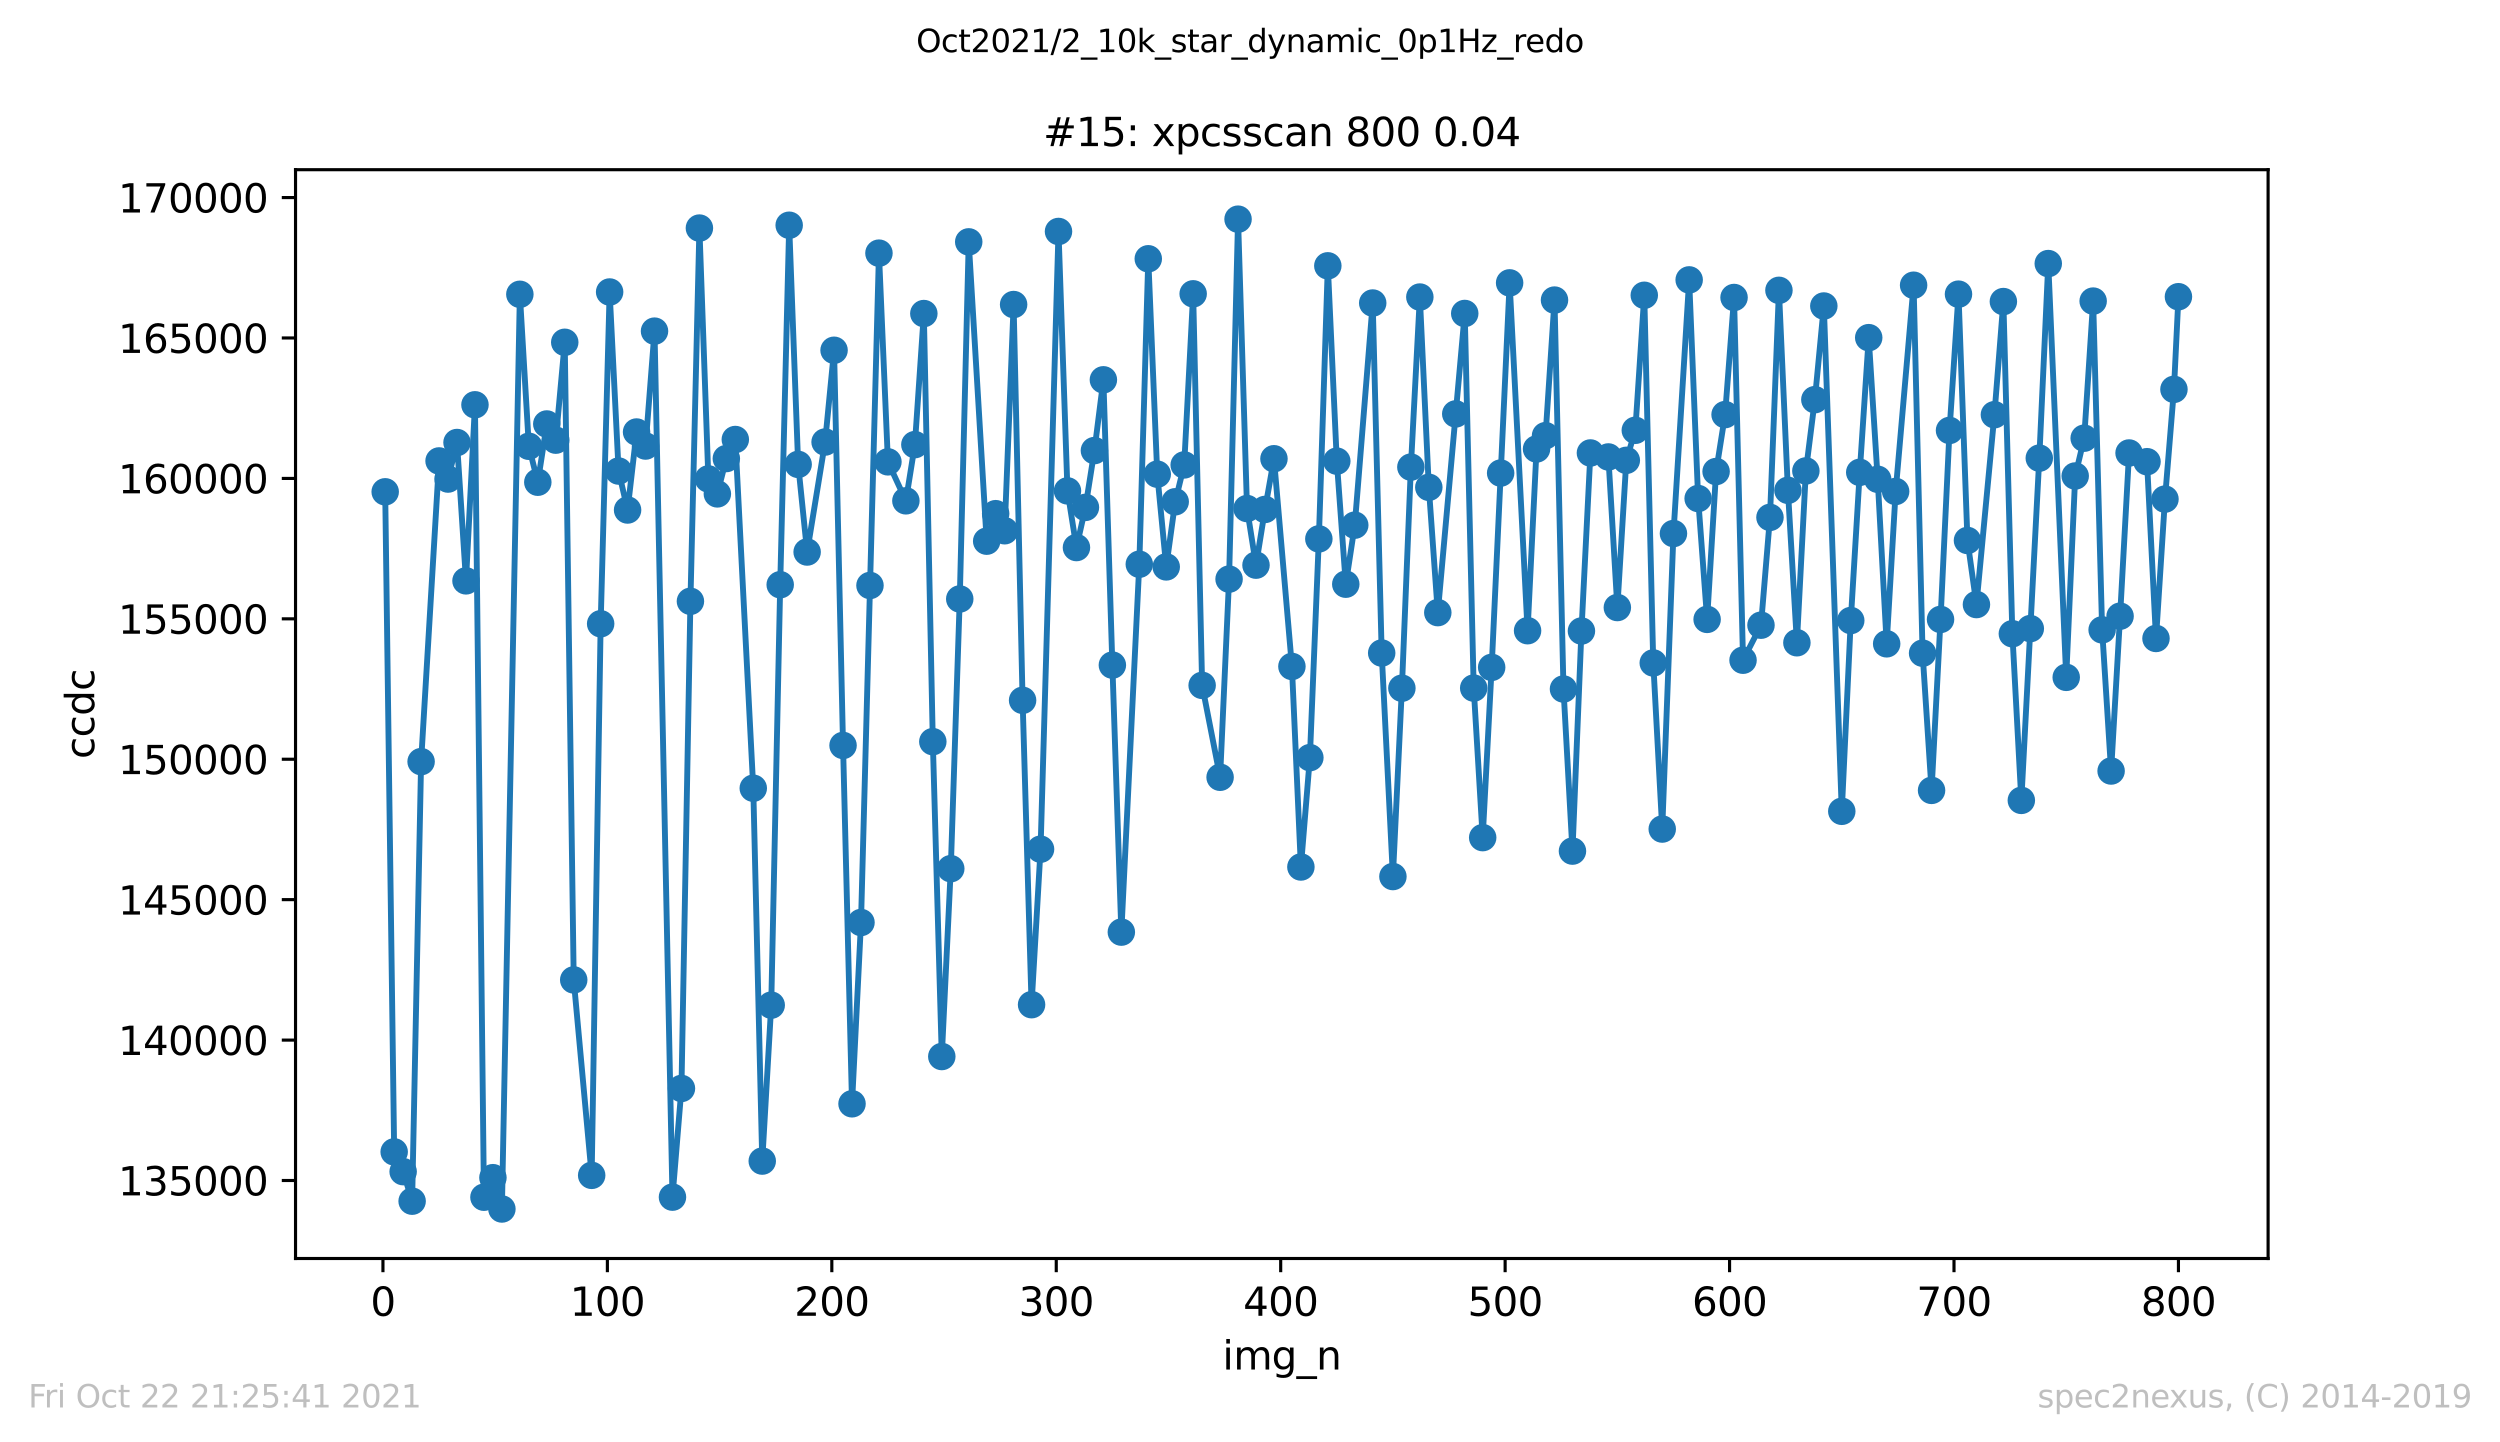 <?xml version="1.0" encoding="utf-8" standalone="no"?>
<!DOCTYPE svg PUBLIC "-//W3C//DTD SVG 1.1//EN"
  "http://www.w3.org/Graphics/SVG/1.1/DTD/svg11.dtd">
<svg height="367.2pt" version="1.1" viewBox="0 0 636.48 367.2" width="636.48pt" xmlns="http://www.w3.org/2000/svg" xmlns:xlink="http://www.w3.org/1999/xlink">
 <defs>
  <style type="text/css">*{stroke-linecap:butt;stroke-linejoin:round;}</style>
 </defs>
 <g id="figure_1">
  <g id="patch_1">
   <path d="M 0 367.2 
L 636.48 367.2 
L 636.48 0 
L 0 0 
z
" style="fill:#ffffff;"/>
  </g>
  <g id="axes_1">
   <g id="patch_2">
    <path d="M 75.24 320.4 
L 577.44 320.4 
L 577.44 43.2 
L 75.24 43.2 
z
" style="fill:#ffffff;"/>
   </g>
   <g id="matplotlib.axis_1">
    <g id="xtick_1">
     <g id="line2d_1">
      <defs>
       <path d="M 0 0 
L 0 3.5 
" id="mbd07b6f317" style="stroke:#000000;stroke-width:0.8;"/>
      </defs>
      <g>
       <use style="stroke:#000000;stroke-width:0.8;" x="97.496" xlink:href="#mbd07b6f317" y="320.4"/>
      </g>
     </g>
     <g id="text_1">
      <!-- 0 -->
      <g transform="translate(94.315 334.998)scale(0.1 -0.1)">
       <defs>
        <path d="M 2034 4250 
Q 1547 4250 1301 3770 
Q 1056 3291 1056 2328 
Q 1056 1369 1301 889 
Q 1547 409 2034 409 
Q 2525 409 2770 889 
Q 3016 1369 3016 2328 
Q 3016 3291 2770 3770 
Q 2525 4250 2034 4250 
z
M 2034 4750 
Q 2819 4750 3233 4129 
Q 3647 3509 3647 2328 
Q 3647 1150 3233 529 
Q 2819 -91 2034 -91 
Q 1250 -91 836 529 
Q 422 1150 422 2328 
Q 422 3509 836 4129 
Q 1250 4750 2034 4750 
z
" id="DejaVuSans-30" transform="scale(0.016)"/>
       </defs>
       <use xlink:href="#DejaVuSans-30"/>
      </g>
     </g>
    </g>
    <g id="xtick_2">
     <g id="line2d_2">
      <g>
       <use style="stroke:#000000;stroke-width:0.8;" x="154.635" xlink:href="#mbd07b6f317" y="320.4"/>
      </g>
     </g>
     <g id="text_2">
      <!-- 100 -->
      <g transform="translate(145.092 334.998)scale(0.1 -0.1)">
       <defs>
        <path d="M 794 531 
L 1825 531 
L 1825 4091 
L 703 3866 
L 703 4441 
L 1819 4666 
L 2450 4666 
L 2450 531 
L 3481 531 
L 3481 0 
L 794 0 
L 794 531 
z
" id="DejaVuSans-31" transform="scale(0.016)"/>
       </defs>
       <use xlink:href="#DejaVuSans-31"/>
       <use x="63.623" xlink:href="#DejaVuSans-30"/>
       <use x="127.246" xlink:href="#DejaVuSans-30"/>
      </g>
     </g>
    </g>
    <g id="xtick_3">
     <g id="line2d_3">
      <g>
       <use style="stroke:#000000;stroke-width:0.8;" x="211.775" xlink:href="#mbd07b6f317" y="320.4"/>
      </g>
     </g>
     <g id="text_3">
      <!-- 200 -->
      <g transform="translate(202.231 334.998)scale(0.1 -0.1)">
       <defs>
        <path d="M 1228 531 
L 3431 531 
L 3431 0 
L 469 0 
L 469 531 
Q 828 903 1448 1529 
Q 2069 2156 2228 2338 
Q 2531 2678 2651 2914 
Q 2772 3150 2772 3378 
Q 2772 3750 2511 3984 
Q 2250 4219 1831 4219 
Q 1534 4219 1204 4116 
Q 875 4013 500 3803 
L 500 4441 
Q 881 4594 1212 4672 
Q 1544 4750 1819 4750 
Q 2544 4750 2975 4387 
Q 3406 4025 3406 3419 
Q 3406 3131 3298 2873 
Q 3191 2616 2906 2266 
Q 2828 2175 2409 1742 
Q 1991 1309 1228 531 
z
" id="DejaVuSans-32" transform="scale(0.016)"/>
       </defs>
       <use xlink:href="#DejaVuSans-32"/>
       <use x="63.623" xlink:href="#DejaVuSans-30"/>
       <use x="127.246" xlink:href="#DejaVuSans-30"/>
      </g>
     </g>
    </g>
    <g id="xtick_4">
     <g id="line2d_4">
      <g>
       <use style="stroke:#000000;stroke-width:0.8;" x="268.915" xlink:href="#mbd07b6f317" y="320.4"/>
      </g>
     </g>
     <g id="text_4">
      <!-- 300 -->
      <g transform="translate(259.371 334.998)scale(0.1 -0.1)">
       <defs>
        <path d="M 2597 2516 
Q 3050 2419 3304 2112 
Q 3559 1806 3559 1356 
Q 3559 666 3084 287 
Q 2609 -91 1734 -91 
Q 1441 -91 1130 -33 
Q 819 25 488 141 
L 488 750 
Q 750 597 1062 519 
Q 1375 441 1716 441 
Q 2309 441 2620 675 
Q 2931 909 2931 1356 
Q 2931 1769 2642 2001 
Q 2353 2234 1838 2234 
L 1294 2234 
L 1294 2753 
L 1863 2753 
Q 2328 2753 2575 2939 
Q 2822 3125 2822 3475 
Q 2822 3834 2567 4026 
Q 2313 4219 1838 4219 
Q 1578 4219 1281 4162 
Q 984 4106 628 3988 
L 628 4550 
Q 988 4650 1302 4700 
Q 1616 4750 1894 4750 
Q 2613 4750 3031 4423 
Q 3450 4097 3450 3541 
Q 3450 3153 3228 2886 
Q 3006 2619 2597 2516 
z
" id="DejaVuSans-33" transform="scale(0.016)"/>
       </defs>
       <use xlink:href="#DejaVuSans-33"/>
       <use x="63.623" xlink:href="#DejaVuSans-30"/>
       <use x="127.246" xlink:href="#DejaVuSans-30"/>
      </g>
     </g>
    </g>
    <g id="xtick_5">
     <g id="line2d_5">
      <g>
       <use style="stroke:#000000;stroke-width:0.8;" x="326.054" xlink:href="#mbd07b6f317" y="320.4"/>
      </g>
     </g>
     <g id="text_5">
      <!-- 400 -->
      <g transform="translate(316.511 334.998)scale(0.1 -0.1)">
       <defs>
        <path d="M 2419 4116 
L 825 1625 
L 2419 1625 
L 2419 4116 
z
M 2253 4666 
L 3047 4666 
L 3047 1625 
L 3713 1625 
L 3713 1100 
L 3047 1100 
L 3047 0 
L 2419 0 
L 2419 1100 
L 313 1100 
L 313 1709 
L 2253 4666 
z
" id="DejaVuSans-34" transform="scale(0.016)"/>
       </defs>
       <use xlink:href="#DejaVuSans-34"/>
       <use x="63.623" xlink:href="#DejaVuSans-30"/>
       <use x="127.246" xlink:href="#DejaVuSans-30"/>
      </g>
     </g>
    </g>
    <g id="xtick_6">
     <g id="line2d_6">
      <g>
       <use style="stroke:#000000;stroke-width:0.8;" x="383.194" xlink:href="#mbd07b6f317" y="320.4"/>
      </g>
     </g>
     <g id="text_6">
      <!-- 500 -->
      <g transform="translate(373.65 334.998)scale(0.1 -0.1)">
       <defs>
        <path d="M 691 4666 
L 3169 4666 
L 3169 4134 
L 1269 4134 
L 1269 2991 
Q 1406 3038 1543 3061 
Q 1681 3084 1819 3084 
Q 2600 3084 3056 2656 
Q 3513 2228 3513 1497 
Q 3513 744 3044 326 
Q 2575 -91 1722 -91 
Q 1428 -91 1123 -41 
Q 819 9 494 109 
L 494 744 
Q 775 591 1075 516 
Q 1375 441 1709 441 
Q 2250 441 2565 725 
Q 2881 1009 2881 1497 
Q 2881 1984 2565 2268 
Q 2250 2553 1709 2553 
Q 1456 2553 1204 2497 
Q 953 2441 691 2322 
L 691 4666 
z
" id="DejaVuSans-35" transform="scale(0.016)"/>
       </defs>
       <use xlink:href="#DejaVuSans-35"/>
       <use x="63.623" xlink:href="#DejaVuSans-30"/>
       <use x="127.246" xlink:href="#DejaVuSans-30"/>
      </g>
     </g>
    </g>
    <g id="xtick_7">
     <g id="line2d_7">
      <g>
       <use style="stroke:#000000;stroke-width:0.8;" x="440.334" xlink:href="#mbd07b6f317" y="320.4"/>
      </g>
     </g>
     <g id="text_7">
      <!-- 600 -->
      <g transform="translate(430.79 334.998)scale(0.1 -0.1)">
       <defs>
        <path d="M 2113 2584 
Q 1688 2584 1439 2293 
Q 1191 2003 1191 1497 
Q 1191 994 1439 701 
Q 1688 409 2113 409 
Q 2538 409 2786 701 
Q 3034 994 3034 1497 
Q 3034 2003 2786 2293 
Q 2538 2584 2113 2584 
z
M 3366 4563 
L 3366 3988 
Q 3128 4100 2886 4159 
Q 2644 4219 2406 4219 
Q 1781 4219 1451 3797 
Q 1122 3375 1075 2522 
Q 1259 2794 1537 2939 
Q 1816 3084 2150 3084 
Q 2853 3084 3261 2657 
Q 3669 2231 3669 1497 
Q 3669 778 3244 343 
Q 2819 -91 2113 -91 
Q 1303 -91 875 529 
Q 447 1150 447 2328 
Q 447 3434 972 4092 
Q 1497 4750 2381 4750 
Q 2619 4750 2861 4703 
Q 3103 4656 3366 4563 
z
" id="DejaVuSans-36" transform="scale(0.016)"/>
       </defs>
       <use xlink:href="#DejaVuSans-36"/>
       <use x="63.623" xlink:href="#DejaVuSans-30"/>
       <use x="127.246" xlink:href="#DejaVuSans-30"/>
      </g>
     </g>
    </g>
    <g id="xtick_8">
     <g id="line2d_8">
      <g>
       <use style="stroke:#000000;stroke-width:0.8;" x="497.473" xlink:href="#mbd07b6f317" y="320.4"/>
      </g>
     </g>
     <g id="text_8">
      <!-- 700 -->
      <g transform="translate(487.929 334.998)scale(0.1 -0.1)">
       <defs>
        <path d="M 525 4666 
L 3525 4666 
L 3525 4397 
L 1831 0 
L 1172 0 
L 2766 4134 
L 525 4134 
L 525 4666 
z
" id="DejaVuSans-37" transform="scale(0.016)"/>
       </defs>
       <use xlink:href="#DejaVuSans-37"/>
       <use x="63.623" xlink:href="#DejaVuSans-30"/>
       <use x="127.246" xlink:href="#DejaVuSans-30"/>
      </g>
     </g>
    </g>
    <g id="xtick_9">
     <g id="line2d_9">
      <g>
       <use style="stroke:#000000;stroke-width:0.8;" x="554.613" xlink:href="#mbd07b6f317" y="320.4"/>
      </g>
     </g>
     <g id="text_9">
      <!-- 800 -->
      <g transform="translate(545.069 334.998)scale(0.1 -0.1)">
       <defs>
        <path d="M 2034 2216 
Q 1584 2216 1326 1975 
Q 1069 1734 1069 1313 
Q 1069 891 1326 650 
Q 1584 409 2034 409 
Q 2484 409 2743 651 
Q 3003 894 3003 1313 
Q 3003 1734 2745 1975 
Q 2488 2216 2034 2216 
z
M 1403 2484 
Q 997 2584 770 2862 
Q 544 3141 544 3541 
Q 544 4100 942 4425 
Q 1341 4750 2034 4750 
Q 2731 4750 3128 4425 
Q 3525 4100 3525 3541 
Q 3525 3141 3298 2862 
Q 3072 2584 2669 2484 
Q 3125 2378 3379 2068 
Q 3634 1759 3634 1313 
Q 3634 634 3220 271 
Q 2806 -91 2034 -91 
Q 1263 -91 848 271 
Q 434 634 434 1313 
Q 434 1759 690 2068 
Q 947 2378 1403 2484 
z
M 1172 3481 
Q 1172 3119 1398 2916 
Q 1625 2713 2034 2713 
Q 2441 2713 2670 2916 
Q 2900 3119 2900 3481 
Q 2900 3844 2670 4047 
Q 2441 4250 2034 4250 
Q 1625 4250 1398 4047 
Q 1172 3844 1172 3481 
z
" id="DejaVuSans-38" transform="scale(0.016)"/>
       </defs>
       <use xlink:href="#DejaVuSans-38"/>
       <use x="63.623" xlink:href="#DejaVuSans-30"/>
       <use x="127.246" xlink:href="#DejaVuSans-30"/>
      </g>
     </g>
    </g>
    <g id="text_10">
     <!-- img_n -->
     <g transform="translate(311.238 348.677)scale(0.1 -0.1)">
      <defs>
       <path d="M 603 3500 
L 1178 3500 
L 1178 0 
L 603 0 
L 603 3500 
z
M 603 4863 
L 1178 4863 
L 1178 4134 
L 603 4134 
L 603 4863 
z
" id="DejaVuSans-69" transform="scale(0.016)"/>
       <path d="M 3328 2828 
Q 3544 3216 3844 3400 
Q 4144 3584 4550 3584 
Q 5097 3584 5394 3201 
Q 5691 2819 5691 2113 
L 5691 0 
L 5113 0 
L 5113 2094 
Q 5113 2597 4934 2840 
Q 4756 3084 4391 3084 
Q 3944 3084 3684 2787 
Q 3425 2491 3425 1978 
L 3425 0 
L 2847 0 
L 2847 2094 
Q 2847 2600 2669 2842 
Q 2491 3084 2119 3084 
Q 1678 3084 1418 2786 
Q 1159 2488 1159 1978 
L 1159 0 
L 581 0 
L 581 3500 
L 1159 3500 
L 1159 2956 
Q 1356 3278 1631 3431 
Q 1906 3584 2284 3584 
Q 2666 3584 2933 3390 
Q 3200 3197 3328 2828 
z
" id="DejaVuSans-6d" transform="scale(0.016)"/>
       <path d="M 2906 1791 
Q 2906 2416 2648 2759 
Q 2391 3103 1925 3103 
Q 1463 3103 1205 2759 
Q 947 2416 947 1791 
Q 947 1169 1205 825 
Q 1463 481 1925 481 
Q 2391 481 2648 825 
Q 2906 1169 2906 1791 
z
M 3481 434 
Q 3481 -459 3084 -895 
Q 2688 -1331 1869 -1331 
Q 1566 -1331 1297 -1286 
Q 1028 -1241 775 -1147 
L 775 -588 
Q 1028 -725 1275 -790 
Q 1522 -856 1778 -856 
Q 2344 -856 2625 -561 
Q 2906 -266 2906 331 
L 2906 616 
Q 2728 306 2450 153 
Q 2172 0 1784 0 
Q 1141 0 747 490 
Q 353 981 353 1791 
Q 353 2603 747 3093 
Q 1141 3584 1784 3584 
Q 2172 3584 2450 3431 
Q 2728 3278 2906 2969 
L 2906 3500 
L 3481 3500 
L 3481 434 
z
" id="DejaVuSans-67" transform="scale(0.016)"/>
       <path d="M 3263 -1063 
L 3263 -1509 
L -63 -1509 
L -63 -1063 
L 3263 -1063 
z
" id="DejaVuSans-5f" transform="scale(0.016)"/>
       <path d="M 3513 2113 
L 3513 0 
L 2938 0 
L 2938 2094 
Q 2938 2591 2744 2837 
Q 2550 3084 2163 3084 
Q 1697 3084 1428 2787 
Q 1159 2491 1159 1978 
L 1159 0 
L 581 0 
L 581 3500 
L 1159 3500 
L 1159 2956 
Q 1366 3272 1645 3428 
Q 1925 3584 2291 3584 
Q 2894 3584 3203 3211 
Q 3513 2838 3513 2113 
z
" id="DejaVuSans-6e" transform="scale(0.016)"/>
      </defs>
      <use xlink:href="#DejaVuSans-69"/>
      <use x="27.783" xlink:href="#DejaVuSans-6d"/>
      <use x="125.195" xlink:href="#DejaVuSans-67"/>
      <use x="188.672" xlink:href="#DejaVuSans-5f"/>
      <use x="238.672" xlink:href="#DejaVuSans-6e"/>
     </g>
    </g>
   </g>
   <g id="matplotlib.axis_2">
    <g id="ytick_1">
     <g id="line2d_10">
      <defs>
       <path d="M 0 0 
L -3.5 0 
" id="mfda19ed4de" style="stroke:#000000;stroke-width:0.8;"/>
      </defs>
      <g>
       <use style="stroke:#000000;stroke-width:0.8;" x="75.24" xlink:href="#mfda19ed4de" y="300.543"/>
      </g>
     </g>
     <g id="text_11">
      <!-- 135000 -->
      <g transform="translate(30.065 304.342)scale(0.1 -0.1)">
       <use xlink:href="#DejaVuSans-31"/>
       <use x="63.623" xlink:href="#DejaVuSans-33"/>
       <use x="127.246" xlink:href="#DejaVuSans-35"/>
       <use x="190.869" xlink:href="#DejaVuSans-30"/>
       <use x="254.492" xlink:href="#DejaVuSans-30"/>
       <use x="318.115" xlink:href="#DejaVuSans-30"/>
      </g>
     </g>
    </g>
    <g id="ytick_2">
     <g id="line2d_11">
      <g>
       <use style="stroke:#000000;stroke-width:0.8;" x="75.24" xlink:href="#mfda19ed4de" y="264.794"/>
      </g>
     </g>
     <g id="text_12">
      <!-- 140000 -->
      <g transform="translate(30.065 268.593)scale(0.1 -0.1)">
       <use xlink:href="#DejaVuSans-31"/>
       <use x="63.623" xlink:href="#DejaVuSans-34"/>
       <use x="127.246" xlink:href="#DejaVuSans-30"/>
       <use x="190.869" xlink:href="#DejaVuSans-30"/>
       <use x="254.492" xlink:href="#DejaVuSans-30"/>
       <use x="318.115" xlink:href="#DejaVuSans-30"/>
      </g>
     </g>
    </g>
    <g id="ytick_3">
     <g id="line2d_12">
      <g>
       <use style="stroke:#000000;stroke-width:0.8;" x="75.24" xlink:href="#mfda19ed4de" y="229.046"/>
      </g>
     </g>
     <g id="text_13">
      <!-- 145000 -->
      <g transform="translate(30.065 232.845)scale(0.1 -0.1)">
       <use xlink:href="#DejaVuSans-31"/>
       <use x="63.623" xlink:href="#DejaVuSans-34"/>
       <use x="127.246" xlink:href="#DejaVuSans-35"/>
       <use x="190.869" xlink:href="#DejaVuSans-30"/>
       <use x="254.492" xlink:href="#DejaVuSans-30"/>
       <use x="318.115" xlink:href="#DejaVuSans-30"/>
      </g>
     </g>
    </g>
    <g id="ytick_4">
     <g id="line2d_13">
      <g>
       <use style="stroke:#000000;stroke-width:0.8;" x="75.24" xlink:href="#mfda19ed4de" y="193.297"/>
      </g>
     </g>
     <g id="text_14">
      <!-- 150000 -->
      <g transform="translate(30.065 197.096)scale(0.1 -0.1)">
       <use xlink:href="#DejaVuSans-31"/>
       <use x="63.623" xlink:href="#DejaVuSans-35"/>
       <use x="127.246" xlink:href="#DejaVuSans-30"/>
       <use x="190.869" xlink:href="#DejaVuSans-30"/>
       <use x="254.492" xlink:href="#DejaVuSans-30"/>
       <use x="318.115" xlink:href="#DejaVuSans-30"/>
      </g>
     </g>
    </g>
    <g id="ytick_5">
     <g id="line2d_14">
      <g>
       <use style="stroke:#000000;stroke-width:0.8;" x="75.24" xlink:href="#mfda19ed4de" y="157.548"/>
      </g>
     </g>
     <g id="text_15">
      <!-- 155000 -->
      <g transform="translate(30.065 161.347)scale(0.1 -0.1)">
       <use xlink:href="#DejaVuSans-31"/>
       <use x="63.623" xlink:href="#DejaVuSans-35"/>
       <use x="127.246" xlink:href="#DejaVuSans-35"/>
       <use x="190.869" xlink:href="#DejaVuSans-30"/>
       <use x="254.492" xlink:href="#DejaVuSans-30"/>
       <use x="318.115" xlink:href="#DejaVuSans-30"/>
      </g>
     </g>
    </g>
    <g id="ytick_6">
     <g id="line2d_15">
      <g>
       <use style="stroke:#000000;stroke-width:0.8;" x="75.24" xlink:href="#mfda19ed4de" y="121.799"/>
      </g>
     </g>
     <g id="text_16">
      <!-- 160000 -->
      <g transform="translate(30.065 125.599)scale(0.1 -0.1)">
       <use xlink:href="#DejaVuSans-31"/>
       <use x="63.623" xlink:href="#DejaVuSans-36"/>
       <use x="127.246" xlink:href="#DejaVuSans-30"/>
       <use x="190.869" xlink:href="#DejaVuSans-30"/>
       <use x="254.492" xlink:href="#DejaVuSans-30"/>
       <use x="318.115" xlink:href="#DejaVuSans-30"/>
      </g>
     </g>
    </g>
    <g id="ytick_7">
     <g id="line2d_16">
      <g>
       <use style="stroke:#000000;stroke-width:0.8;" x="75.24" xlink:href="#mfda19ed4de" y="86.051"/>
      </g>
     </g>
     <g id="text_17">
      <!-- 165000 -->
      <g transform="translate(30.065 89.85)scale(0.1 -0.1)">
       <use xlink:href="#DejaVuSans-31"/>
       <use x="63.623" xlink:href="#DejaVuSans-36"/>
       <use x="127.246" xlink:href="#DejaVuSans-35"/>
       <use x="190.869" xlink:href="#DejaVuSans-30"/>
       <use x="254.492" xlink:href="#DejaVuSans-30"/>
       <use x="318.115" xlink:href="#DejaVuSans-30"/>
      </g>
     </g>
    </g>
    <g id="ytick_8">
     <g id="line2d_17">
      <g>
       <use style="stroke:#000000;stroke-width:0.8;" x="75.24" xlink:href="#mfda19ed4de" y="50.302"/>
      </g>
     </g>
     <g id="text_18">
      <!-- 170000 -->
      <g transform="translate(30.065 54.101)scale(0.1 -0.1)">
       <use xlink:href="#DejaVuSans-31"/>
       <use x="63.623" xlink:href="#DejaVuSans-37"/>
       <use x="127.246" xlink:href="#DejaVuSans-30"/>
       <use x="190.869" xlink:href="#DejaVuSans-30"/>
       <use x="254.492" xlink:href="#DejaVuSans-30"/>
       <use x="318.115" xlink:href="#DejaVuSans-30"/>
      </g>
     </g>
    </g>
    <g id="text_19">
     <!-- ccdc -->
     <g transform="translate(23.985 193.222)rotate(-90)scale(0.1 -0.1)">
      <defs>
       <path d="M 3122 3366 
L 3122 2828 
Q 2878 2963 2633 3030 
Q 2388 3097 2138 3097 
Q 1578 3097 1268 2742 
Q 959 2388 959 1747 
Q 959 1106 1268 751 
Q 1578 397 2138 397 
Q 2388 397 2633 464 
Q 2878 531 3122 666 
L 3122 134 
Q 2881 22 2623 -34 
Q 2366 -91 2075 -91 
Q 1284 -91 818 406 
Q 353 903 353 1747 
Q 353 2603 823 3093 
Q 1294 3584 2113 3584 
Q 2378 3584 2631 3529 
Q 2884 3475 3122 3366 
z
" id="DejaVuSans-63" transform="scale(0.016)"/>
       <path d="M 2906 2969 
L 2906 4863 
L 3481 4863 
L 3481 0 
L 2906 0 
L 2906 525 
Q 2725 213 2448 61 
Q 2172 -91 1784 -91 
Q 1150 -91 751 415 
Q 353 922 353 1747 
Q 353 2572 751 3078 
Q 1150 3584 1784 3584 
Q 2172 3584 2448 3432 
Q 2725 3281 2906 2969 
z
M 947 1747 
Q 947 1113 1208 752 
Q 1469 391 1925 391 
Q 2381 391 2643 752 
Q 2906 1113 2906 1747 
Q 2906 2381 2643 2742 
Q 2381 3103 1925 3103 
Q 1469 3103 1208 2742 
Q 947 2381 947 1747 
z
" id="DejaVuSans-64" transform="scale(0.016)"/>
      </defs>
      <use xlink:href="#DejaVuSans-63"/>
      <use x="54.98" xlink:href="#DejaVuSans-63"/>
      <use x="109.961" xlink:href="#DejaVuSans-64"/>
      <use x="173.438" xlink:href="#DejaVuSans-63"/>
     </g>
    </g>
   </g>
   <g id="line2d_18">
    <path clip-path="url(#p1a8a13d635)" d="M 98.067 125.21 
L 100.353 293.257 
L 102.638 298.291 
L 104.924 305.812 
L 107.21 193.905 
L 111.781 117.352 
L 114.066 121.964 
L 116.352 112.662 
L 118.638 147.882 
L 120.923 103.06 
L 123.209 304.804 
L 125.494 299.828 
L 127.78 307.8 
L 132.351 74.926 
L 134.637 113.62 
L 136.922 122.772 
L 139.208 107.943 
L 141.493 112.061 
L 143.779 87.144 
L 146.065 249.48 
L 150.636 299.235 
L 152.921 158.806 
L 155.207 74.339 
L 157.492 119.926 
L 159.778 129.843 
L 162.064 109.988 
L 164.349 113.556 
L 166.635 84.306 
L 171.206 304.783 
L 173.492 277.113 
L 175.777 153.087 
L 178.063 58.066 
L 180.348 121.928 
L 182.634 125.739 
L 184.919 116.744 
L 187.205 111.897 
L 191.776 200.675 
L 194.062 295.603 
L 196.347 255.907 
L 198.633 148.868 
L 200.919 57.344 
L 203.204 118.232 
L 205.49 140.539 
L 210.061 112.54 
L 212.346 89.175 
L 214.632 189.786 
L 216.918 281.017 
L 219.203 234.865 
L 223.774 64.451 
L 226.06 117.581 
L 230.631 127.505 
L 232.917 113.198 
L 235.202 79.83 
L 237.488 188.821 
L 239.773 268.984 
L 242.059 221.159 
L 244.345 152.493 
L 246.63 61.577 
L 251.201 137.779 
L 253.487 130.779 
L 255.773 135.126 
L 258.058 77.535 
L 260.344 178.297 
L 262.629 255.786 
L 264.915 216.197 
L 269.486 58.932 
L 271.772 124.974 
L 274.057 139.402 
L 276.343 129.178 
L 278.628 114.714 
L 280.914 96.697 
L 283.2 169.331 
L 285.485 237.311 
L 290.056 143.649 
L 292.342 65.881 
L 294.628 120.72 
L 296.913 144.328 
L 299.199 127.748 
L 301.484 118.367 
L 303.77 74.804 
L 306.055 174.493 
L 310.627 197.887 
L 312.912 147.438 
L 315.198 55.8 
L 317.483 129.471 
L 319.769 143.885 
L 322.055 129.7 
L 324.34 116.794 
L 328.911 169.674 
L 331.197 220.73 
L 333.482 192.889 
L 335.768 137.2 
L 338.054 67.676 
L 340.339 117.402 
L 342.625 148.732 
L 344.91 133.704 
L 349.482 77.149 
L 351.767 166.256 
L 354.624 223.161 
L 356.91 175.215 
L 359.195 118.925 
L 361.481 75.626 
L 363.766 124.066 
L 366.052 155.968 
L 372.909 79.809 
L 375.194 175.179 
L 377.48 213.252 
L 379.766 169.91 
L 384.337 72.016 
L 388.908 160.572 
L 391.193 114.306 
L 393.479 110.917 
L 395.765 76.398 
L 398.05 175.415 
L 400.336 216.684 
L 402.621 160.651 
L 404.907 115.322 
L 409.478 116.337 
L 411.764 154.674 
L 414.049 117.195 
L 416.335 109.552 
L 418.62 75.176 
L 420.906 168.78 
L 423.192 211.071 
L 426.049 135.834 
L 430.048 71.258 
L 432.334 126.919 
L 434.62 157.691 
L 436.905 120.048 
L 439.191 105.555 
L 441.476 75.741 
L 443.762 168.087 
L 448.333 159.171 
L 450.619 131.723 
L 452.904 73.917 
L 455.19 124.831 
L 457.475 163.64 
L 459.761 119.897 
L 462.047 101.751 
L 464.332 77.907 
L 468.903 206.552 
L 471.189 157.984 
L 473.474 120.255 
L 475.76 85.965 
L 478.046 122.021 
L 480.331 163.911 
L 482.617 125.124 
L 487.188 72.616 
L 489.474 166.299 
L 491.759 201.226 
L 494.045 157.705 
L 496.33 109.588 
L 498.616 74.89 
L 500.901 137.6 
L 503.187 153.916 
L 507.758 105.584 
L 510.044 76.777 
L 512.329 161.345 
L 514.615 203.771 
L 519.186 116.637 
L 521.472 67.104 
L 526.043 172.448 
L 528.329 121.184 
L 530.614 111.561 
L 532.9 76.656 
L 535.185 160.358 
L 537.471 196.293 
L 539.756 156.876 
L 542.042 115.329 
L 546.613 117.545 
L 548.899 162.546 
L 551.184 127.069 
L 553.47 99.127 
L 554.613 75.54 
L 554.613 75.54 
" style="fill:none;stroke:#1f77b4;stroke-linecap:square;stroke-width:1.5;"/>
    <defs>
     <path d="M 0 3 
C 0.796 3 1.559 2.684 2.121 2.121 
C 2.684 1.559 3 0.796 3 0 
C 3 -0.796 2.684 -1.559 2.121 -2.121 
C 1.559 -2.684 0.796 -3 0 -3 
C -0.796 -3 -1.559 -2.684 -2.121 -2.121 
C -2.684 -1.559 -3 -0.796 -3 0 
C -3 0.796 -2.684 1.559 -2.121 2.121 
C -1.559 2.684 -0.796 3 0 3 
z
" id="mbf1d3a68a2" style="stroke:#1f77b4;"/>
    </defs>
    <g clip-path="url(#p1a8a13d635)">
     <use style="fill:#1f77b4;stroke:#1f77b4;" x="98.067" xlink:href="#mbf1d3a68a2" y="125.21"/>
     <use style="fill:#1f77b4;stroke:#1f77b4;" x="100.353" xlink:href="#mbf1d3a68a2" y="293.257"/>
     <use style="fill:#1f77b4;stroke:#1f77b4;" x="102.638" xlink:href="#mbf1d3a68a2" y="298.291"/>
     <use style="fill:#1f77b4;stroke:#1f77b4;" x="104.924" xlink:href="#mbf1d3a68a2" y="305.812"/>
     <use style="fill:#1f77b4;stroke:#1f77b4;" x="107.21" xlink:href="#mbf1d3a68a2" y="193.905"/>
     <use style="fill:#1f77b4;stroke:#1f77b4;" x="111.781" xlink:href="#mbf1d3a68a2" y="117.352"/>
     <use style="fill:#1f77b4;stroke:#1f77b4;" x="114.066" xlink:href="#mbf1d3a68a2" y="121.964"/>
     <use style="fill:#1f77b4;stroke:#1f77b4;" x="116.352" xlink:href="#mbf1d3a68a2" y="112.662"/>
     <use style="fill:#1f77b4;stroke:#1f77b4;" x="118.638" xlink:href="#mbf1d3a68a2" y="147.882"/>
     <use style="fill:#1f77b4;stroke:#1f77b4;" x="120.923" xlink:href="#mbf1d3a68a2" y="103.06"/>
     <use style="fill:#1f77b4;stroke:#1f77b4;" x="123.209" xlink:href="#mbf1d3a68a2" y="304.804"/>
     <use style="fill:#1f77b4;stroke:#1f77b4;" x="125.494" xlink:href="#mbf1d3a68a2" y="299.828"/>
     <use style="fill:#1f77b4;stroke:#1f77b4;" x="127.78" xlink:href="#mbf1d3a68a2" y="307.8"/>
     <use style="fill:#1f77b4;stroke:#1f77b4;" x="132.351" xlink:href="#mbf1d3a68a2" y="74.926"/>
     <use style="fill:#1f77b4;stroke:#1f77b4;" x="134.637" xlink:href="#mbf1d3a68a2" y="113.62"/>
     <use style="fill:#1f77b4;stroke:#1f77b4;" x="136.922" xlink:href="#mbf1d3a68a2" y="122.772"/>
     <use style="fill:#1f77b4;stroke:#1f77b4;" x="139.208" xlink:href="#mbf1d3a68a2" y="107.943"/>
     <use style="fill:#1f77b4;stroke:#1f77b4;" x="141.493" xlink:href="#mbf1d3a68a2" y="112.061"/>
     <use style="fill:#1f77b4;stroke:#1f77b4;" x="143.779" xlink:href="#mbf1d3a68a2" y="87.144"/>
     <use style="fill:#1f77b4;stroke:#1f77b4;" x="146.065" xlink:href="#mbf1d3a68a2" y="249.48"/>
     <use style="fill:#1f77b4;stroke:#1f77b4;" x="150.636" xlink:href="#mbf1d3a68a2" y="299.235"/>
     <use style="fill:#1f77b4;stroke:#1f77b4;" x="152.921" xlink:href="#mbf1d3a68a2" y="158.806"/>
     <use style="fill:#1f77b4;stroke:#1f77b4;" x="155.207" xlink:href="#mbf1d3a68a2" y="74.339"/>
     <use style="fill:#1f77b4;stroke:#1f77b4;" x="157.492" xlink:href="#mbf1d3a68a2" y="119.926"/>
     <use style="fill:#1f77b4;stroke:#1f77b4;" x="159.778" xlink:href="#mbf1d3a68a2" y="129.843"/>
     <use style="fill:#1f77b4;stroke:#1f77b4;" x="162.064" xlink:href="#mbf1d3a68a2" y="109.988"/>
     <use style="fill:#1f77b4;stroke:#1f77b4;" x="164.349" xlink:href="#mbf1d3a68a2" y="113.556"/>
     <use style="fill:#1f77b4;stroke:#1f77b4;" x="166.635" xlink:href="#mbf1d3a68a2" y="84.306"/>
     <use style="fill:#1f77b4;stroke:#1f77b4;" x="171.206" xlink:href="#mbf1d3a68a2" y="304.783"/>
     <use style="fill:#1f77b4;stroke:#1f77b4;" x="173.492" xlink:href="#mbf1d3a68a2" y="277.113"/>
     <use style="fill:#1f77b4;stroke:#1f77b4;" x="175.777" xlink:href="#mbf1d3a68a2" y="153.087"/>
     <use style="fill:#1f77b4;stroke:#1f77b4;" x="178.063" xlink:href="#mbf1d3a68a2" y="58.066"/>
     <use style="fill:#1f77b4;stroke:#1f77b4;" x="180.348" xlink:href="#mbf1d3a68a2" y="121.928"/>
     <use style="fill:#1f77b4;stroke:#1f77b4;" x="182.634" xlink:href="#mbf1d3a68a2" y="125.739"/>
     <use style="fill:#1f77b4;stroke:#1f77b4;" x="184.919" xlink:href="#mbf1d3a68a2" y="116.744"/>
     <use style="fill:#1f77b4;stroke:#1f77b4;" x="187.205" xlink:href="#mbf1d3a68a2" y="111.897"/>
     <use style="fill:#1f77b4;stroke:#1f77b4;" x="191.776" xlink:href="#mbf1d3a68a2" y="200.675"/>
     <use style="fill:#1f77b4;stroke:#1f77b4;" x="194.062" xlink:href="#mbf1d3a68a2" y="295.603"/>
     <use style="fill:#1f77b4;stroke:#1f77b4;" x="196.347" xlink:href="#mbf1d3a68a2" y="255.907"/>
     <use style="fill:#1f77b4;stroke:#1f77b4;" x="198.633" xlink:href="#mbf1d3a68a2" y="148.868"/>
     <use style="fill:#1f77b4;stroke:#1f77b4;" x="200.919" xlink:href="#mbf1d3a68a2" y="57.344"/>
     <use style="fill:#1f77b4;stroke:#1f77b4;" x="203.204" xlink:href="#mbf1d3a68a2" y="118.232"/>
     <use style="fill:#1f77b4;stroke:#1f77b4;" x="205.49" xlink:href="#mbf1d3a68a2" y="140.539"/>
     <use style="fill:#1f77b4;stroke:#1f77b4;" x="210.061" xlink:href="#mbf1d3a68a2" y="112.54"/>
     <use style="fill:#1f77b4;stroke:#1f77b4;" x="212.346" xlink:href="#mbf1d3a68a2" y="89.175"/>
     <use style="fill:#1f77b4;stroke:#1f77b4;" x="214.632" xlink:href="#mbf1d3a68a2" y="189.786"/>
     <use style="fill:#1f77b4;stroke:#1f77b4;" x="216.918" xlink:href="#mbf1d3a68a2" y="281.017"/>
     <use style="fill:#1f77b4;stroke:#1f77b4;" x="219.203" xlink:href="#mbf1d3a68a2" y="234.865"/>
     <use style="fill:#1f77b4;stroke:#1f77b4;" x="221.489" xlink:href="#mbf1d3a68a2" y="149.061"/>
     <use style="fill:#1f77b4;stroke:#1f77b4;" x="223.774" xlink:href="#mbf1d3a68a2" y="64.451"/>
     <use style="fill:#1f77b4;stroke:#1f77b4;" x="226.06" xlink:href="#mbf1d3a68a2" y="117.581"/>
     <use style="fill:#1f77b4;stroke:#1f77b4;" x="230.631" xlink:href="#mbf1d3a68a2" y="127.505"/>
     <use style="fill:#1f77b4;stroke:#1f77b4;" x="232.917" xlink:href="#mbf1d3a68a2" y="113.198"/>
     <use style="fill:#1f77b4;stroke:#1f77b4;" x="235.202" xlink:href="#mbf1d3a68a2" y="79.83"/>
     <use style="fill:#1f77b4;stroke:#1f77b4;" x="237.488" xlink:href="#mbf1d3a68a2" y="188.821"/>
     <use style="fill:#1f77b4;stroke:#1f77b4;" x="239.773" xlink:href="#mbf1d3a68a2" y="268.984"/>
     <use style="fill:#1f77b4;stroke:#1f77b4;" x="242.059" xlink:href="#mbf1d3a68a2" y="221.159"/>
     <use style="fill:#1f77b4;stroke:#1f77b4;" x="244.345" xlink:href="#mbf1d3a68a2" y="152.493"/>
     <use style="fill:#1f77b4;stroke:#1f77b4;" x="246.63" xlink:href="#mbf1d3a68a2" y="61.577"/>
     <use style="fill:#1f77b4;stroke:#1f77b4;" x="251.201" xlink:href="#mbf1d3a68a2" y="137.779"/>
     <use style="fill:#1f77b4;stroke:#1f77b4;" x="253.487" xlink:href="#mbf1d3a68a2" y="130.779"/>
     <use style="fill:#1f77b4;stroke:#1f77b4;" x="255.773" xlink:href="#mbf1d3a68a2" y="135.126"/>
     <use style="fill:#1f77b4;stroke:#1f77b4;" x="258.058" xlink:href="#mbf1d3a68a2" y="77.535"/>
     <use style="fill:#1f77b4;stroke:#1f77b4;" x="260.344" xlink:href="#mbf1d3a68a2" y="178.297"/>
     <use style="fill:#1f77b4;stroke:#1f77b4;" x="262.629" xlink:href="#mbf1d3a68a2" y="255.786"/>
     <use style="fill:#1f77b4;stroke:#1f77b4;" x="264.915" xlink:href="#mbf1d3a68a2" y="216.197"/>
     <use style="fill:#1f77b4;stroke:#1f77b4;" x="269.486" xlink:href="#mbf1d3a68a2" y="58.932"/>
     <use style="fill:#1f77b4;stroke:#1f77b4;" x="271.772" xlink:href="#mbf1d3a68a2" y="124.974"/>
     <use style="fill:#1f77b4;stroke:#1f77b4;" x="274.057" xlink:href="#mbf1d3a68a2" y="139.402"/>
     <use style="fill:#1f77b4;stroke:#1f77b4;" x="276.343" xlink:href="#mbf1d3a68a2" y="129.178"/>
     <use style="fill:#1f77b4;stroke:#1f77b4;" x="278.628" xlink:href="#mbf1d3a68a2" y="114.714"/>
     <use style="fill:#1f77b4;stroke:#1f77b4;" x="280.914" xlink:href="#mbf1d3a68a2" y="96.697"/>
     <use style="fill:#1f77b4;stroke:#1f77b4;" x="283.2" xlink:href="#mbf1d3a68a2" y="169.331"/>
     <use style="fill:#1f77b4;stroke:#1f77b4;" x="285.485" xlink:href="#mbf1d3a68a2" y="237.311"/>
     <use style="fill:#1f77b4;stroke:#1f77b4;" x="290.056" xlink:href="#mbf1d3a68a2" y="143.649"/>
     <use style="fill:#1f77b4;stroke:#1f77b4;" x="292.342" xlink:href="#mbf1d3a68a2" y="65.881"/>
     <use style="fill:#1f77b4;stroke:#1f77b4;" x="294.628" xlink:href="#mbf1d3a68a2" y="120.72"/>
     <use style="fill:#1f77b4;stroke:#1f77b4;" x="296.913" xlink:href="#mbf1d3a68a2" y="144.328"/>
     <use style="fill:#1f77b4;stroke:#1f77b4;" x="299.199" xlink:href="#mbf1d3a68a2" y="127.748"/>
     <use style="fill:#1f77b4;stroke:#1f77b4;" x="301.484" xlink:href="#mbf1d3a68a2" y="118.367"/>
     <use style="fill:#1f77b4;stroke:#1f77b4;" x="303.77" xlink:href="#mbf1d3a68a2" y="74.804"/>
     <use style="fill:#1f77b4;stroke:#1f77b4;" x="306.055" xlink:href="#mbf1d3a68a2" y="174.493"/>
     <use style="fill:#1f77b4;stroke:#1f77b4;" x="310.627" xlink:href="#mbf1d3a68a2" y="197.887"/>
     <use style="fill:#1f77b4;stroke:#1f77b4;" x="312.912" xlink:href="#mbf1d3a68a2" y="147.438"/>
     <use style="fill:#1f77b4;stroke:#1f77b4;" x="315.198" xlink:href="#mbf1d3a68a2" y="55.8"/>
     <use style="fill:#1f77b4;stroke:#1f77b4;" x="317.483" xlink:href="#mbf1d3a68a2" y="129.471"/>
     <use style="fill:#1f77b4;stroke:#1f77b4;" x="319.769" xlink:href="#mbf1d3a68a2" y="143.885"/>
     <use style="fill:#1f77b4;stroke:#1f77b4;" x="322.055" xlink:href="#mbf1d3a68a2" y="129.7"/>
     <use style="fill:#1f77b4;stroke:#1f77b4;" x="324.34" xlink:href="#mbf1d3a68a2" y="116.794"/>
     <use style="fill:#1f77b4;stroke:#1f77b4;" x="328.911" xlink:href="#mbf1d3a68a2" y="169.674"/>
     <use style="fill:#1f77b4;stroke:#1f77b4;" x="331.197" xlink:href="#mbf1d3a68a2" y="220.73"/>
     <use style="fill:#1f77b4;stroke:#1f77b4;" x="333.482" xlink:href="#mbf1d3a68a2" y="192.889"/>
     <use style="fill:#1f77b4;stroke:#1f77b4;" x="335.768" xlink:href="#mbf1d3a68a2" y="137.2"/>
     <use style="fill:#1f77b4;stroke:#1f77b4;" x="338.054" xlink:href="#mbf1d3a68a2" y="67.676"/>
     <use style="fill:#1f77b4;stroke:#1f77b4;" x="340.339" xlink:href="#mbf1d3a68a2" y="117.402"/>
     <use style="fill:#1f77b4;stroke:#1f77b4;" x="342.625" xlink:href="#mbf1d3a68a2" y="148.732"/>
     <use style="fill:#1f77b4;stroke:#1f77b4;" x="344.91" xlink:href="#mbf1d3a68a2" y="133.704"/>
     <use style="fill:#1f77b4;stroke:#1f77b4;" x="349.482" xlink:href="#mbf1d3a68a2" y="77.149"/>
     <use style="fill:#1f77b4;stroke:#1f77b4;" x="351.767" xlink:href="#mbf1d3a68a2" y="166.256"/>
     <use style="fill:#1f77b4;stroke:#1f77b4;" x="354.624" xlink:href="#mbf1d3a68a2" y="223.161"/>
     <use style="fill:#1f77b4;stroke:#1f77b4;" x="356.91" xlink:href="#mbf1d3a68a2" y="175.215"/>
     <use style="fill:#1f77b4;stroke:#1f77b4;" x="359.195" xlink:href="#mbf1d3a68a2" y="118.925"/>
     <use style="fill:#1f77b4;stroke:#1f77b4;" x="361.481" xlink:href="#mbf1d3a68a2" y="75.626"/>
     <use style="fill:#1f77b4;stroke:#1f77b4;" x="363.766" xlink:href="#mbf1d3a68a2" y="124.066"/>
     <use style="fill:#1f77b4;stroke:#1f77b4;" x="366.052" xlink:href="#mbf1d3a68a2" y="155.968"/>
     <use style="fill:#1f77b4;stroke:#1f77b4;" x="370.623" xlink:href="#mbf1d3a68a2" y="105.376"/>
     <use style="fill:#1f77b4;stroke:#1f77b4;" x="372.909" xlink:href="#mbf1d3a68a2" y="79.809"/>
     <use style="fill:#1f77b4;stroke:#1f77b4;" x="375.194" xlink:href="#mbf1d3a68a2" y="175.179"/>
     <use style="fill:#1f77b4;stroke:#1f77b4;" x="377.48" xlink:href="#mbf1d3a68a2" y="213.252"/>
     <use style="fill:#1f77b4;stroke:#1f77b4;" x="379.766" xlink:href="#mbf1d3a68a2" y="169.91"/>
     <use style="fill:#1f77b4;stroke:#1f77b4;" x="382.051" xlink:href="#mbf1d3a68a2" y="120.441"/>
     <use style="fill:#1f77b4;stroke:#1f77b4;" x="384.337" xlink:href="#mbf1d3a68a2" y="72.016"/>
     <use style="fill:#1f77b4;stroke:#1f77b4;" x="388.908" xlink:href="#mbf1d3a68a2" y="160.572"/>
     <use style="fill:#1f77b4;stroke:#1f77b4;" x="391.193" xlink:href="#mbf1d3a68a2" y="114.306"/>
     <use style="fill:#1f77b4;stroke:#1f77b4;" x="393.479" xlink:href="#mbf1d3a68a2" y="110.917"/>
     <use style="fill:#1f77b4;stroke:#1f77b4;" x="395.765" xlink:href="#mbf1d3a68a2" y="76.398"/>
     <use style="fill:#1f77b4;stroke:#1f77b4;" x="398.05" xlink:href="#mbf1d3a68a2" y="175.415"/>
     <use style="fill:#1f77b4;stroke:#1f77b4;" x="400.336" xlink:href="#mbf1d3a68a2" y="216.684"/>
     <use style="fill:#1f77b4;stroke:#1f77b4;" x="402.621" xlink:href="#mbf1d3a68a2" y="160.651"/>
     <use style="fill:#1f77b4;stroke:#1f77b4;" x="404.907" xlink:href="#mbf1d3a68a2" y="115.322"/>
     <use style="fill:#1f77b4;stroke:#1f77b4;" x="409.478" xlink:href="#mbf1d3a68a2" y="116.337"/>
     <use style="fill:#1f77b4;stroke:#1f77b4;" x="411.764" xlink:href="#mbf1d3a68a2" y="154.674"/>
     <use style="fill:#1f77b4;stroke:#1f77b4;" x="414.049" xlink:href="#mbf1d3a68a2" y="117.195"/>
     <use style="fill:#1f77b4;stroke:#1f77b4;" x="416.335" xlink:href="#mbf1d3a68a2" y="109.552"/>
     <use style="fill:#1f77b4;stroke:#1f77b4;" x="418.62" xlink:href="#mbf1d3a68a2" y="75.176"/>
     <use style="fill:#1f77b4;stroke:#1f77b4;" x="420.906" xlink:href="#mbf1d3a68a2" y="168.78"/>
     <use style="fill:#1f77b4;stroke:#1f77b4;" x="423.192" xlink:href="#mbf1d3a68a2" y="211.071"/>
     <use style="fill:#1f77b4;stroke:#1f77b4;" x="426.049" xlink:href="#mbf1d3a68a2" y="135.834"/>
     <use style="fill:#1f77b4;stroke:#1f77b4;" x="430.048" xlink:href="#mbf1d3a68a2" y="71.258"/>
     <use style="fill:#1f77b4;stroke:#1f77b4;" x="432.334" xlink:href="#mbf1d3a68a2" y="126.919"/>
     <use style="fill:#1f77b4;stroke:#1f77b4;" x="434.62" xlink:href="#mbf1d3a68a2" y="157.691"/>
     <use style="fill:#1f77b4;stroke:#1f77b4;" x="436.905" xlink:href="#mbf1d3a68a2" y="120.048"/>
     <use style="fill:#1f77b4;stroke:#1f77b4;" x="439.191" xlink:href="#mbf1d3a68a2" y="105.555"/>
     <use style="fill:#1f77b4;stroke:#1f77b4;" x="441.476" xlink:href="#mbf1d3a68a2" y="75.741"/>
     <use style="fill:#1f77b4;stroke:#1f77b4;" x="443.762" xlink:href="#mbf1d3a68a2" y="168.087"/>
     <use style="fill:#1f77b4;stroke:#1f77b4;" x="448.333" xlink:href="#mbf1d3a68a2" y="159.171"/>
     <use style="fill:#1f77b4;stroke:#1f77b4;" x="450.619" xlink:href="#mbf1d3a68a2" y="131.723"/>
     <use style="fill:#1f77b4;stroke:#1f77b4;" x="452.904" xlink:href="#mbf1d3a68a2" y="73.917"/>
     <use style="fill:#1f77b4;stroke:#1f77b4;" x="455.19" xlink:href="#mbf1d3a68a2" y="124.831"/>
     <use style="fill:#1f77b4;stroke:#1f77b4;" x="457.475" xlink:href="#mbf1d3a68a2" y="163.64"/>
     <use style="fill:#1f77b4;stroke:#1f77b4;" x="459.761" xlink:href="#mbf1d3a68a2" y="119.897"/>
     <use style="fill:#1f77b4;stroke:#1f77b4;" x="462.047" xlink:href="#mbf1d3a68a2" y="101.751"/>
     <use style="fill:#1f77b4;stroke:#1f77b4;" x="464.332" xlink:href="#mbf1d3a68a2" y="77.907"/>
     <use style="fill:#1f77b4;stroke:#1f77b4;" x="468.903" xlink:href="#mbf1d3a68a2" y="206.552"/>
     <use style="fill:#1f77b4;stroke:#1f77b4;" x="471.189" xlink:href="#mbf1d3a68a2" y="157.984"/>
     <use style="fill:#1f77b4;stroke:#1f77b4;" x="473.474" xlink:href="#mbf1d3a68a2" y="120.255"/>
     <use style="fill:#1f77b4;stroke:#1f77b4;" x="475.76" xlink:href="#mbf1d3a68a2" y="85.965"/>
     <use style="fill:#1f77b4;stroke:#1f77b4;" x="478.046" xlink:href="#mbf1d3a68a2" y="122.021"/>
     <use style="fill:#1f77b4;stroke:#1f77b4;" x="480.331" xlink:href="#mbf1d3a68a2" y="163.911"/>
     <use style="fill:#1f77b4;stroke:#1f77b4;" x="482.617" xlink:href="#mbf1d3a68a2" y="125.124"/>
     <use style="fill:#1f77b4;stroke:#1f77b4;" x="487.188" xlink:href="#mbf1d3a68a2" y="72.616"/>
     <use style="fill:#1f77b4;stroke:#1f77b4;" x="489.474" xlink:href="#mbf1d3a68a2" y="166.299"/>
     <use style="fill:#1f77b4;stroke:#1f77b4;" x="491.759" xlink:href="#mbf1d3a68a2" y="201.226"/>
     <use style="fill:#1f77b4;stroke:#1f77b4;" x="494.045" xlink:href="#mbf1d3a68a2" y="157.705"/>
     <use style="fill:#1f77b4;stroke:#1f77b4;" x="496.33" xlink:href="#mbf1d3a68a2" y="109.588"/>
     <use style="fill:#1f77b4;stroke:#1f77b4;" x="498.616" xlink:href="#mbf1d3a68a2" y="74.89"/>
     <use style="fill:#1f77b4;stroke:#1f77b4;" x="500.901" xlink:href="#mbf1d3a68a2" y="137.6"/>
     <use style="fill:#1f77b4;stroke:#1f77b4;" x="503.187" xlink:href="#mbf1d3a68a2" y="153.916"/>
     <use style="fill:#1f77b4;stroke:#1f77b4;" x="507.758" xlink:href="#mbf1d3a68a2" y="105.584"/>
     <use style="fill:#1f77b4;stroke:#1f77b4;" x="510.044" xlink:href="#mbf1d3a68a2" y="76.777"/>
     <use style="fill:#1f77b4;stroke:#1f77b4;" x="512.329" xlink:href="#mbf1d3a68a2" y="161.345"/>
     <use style="fill:#1f77b4;stroke:#1f77b4;" x="514.615" xlink:href="#mbf1d3a68a2" y="203.771"/>
     <use style="fill:#1f77b4;stroke:#1f77b4;" x="516.901" xlink:href="#mbf1d3a68a2" y="160.036"/>
     <use style="fill:#1f77b4;stroke:#1f77b4;" x="519.186" xlink:href="#mbf1d3a68a2" y="116.637"/>
     <use style="fill:#1f77b4;stroke:#1f77b4;" x="521.472" xlink:href="#mbf1d3a68a2" y="67.104"/>
     <use style="fill:#1f77b4;stroke:#1f77b4;" x="526.043" xlink:href="#mbf1d3a68a2" y="172.448"/>
     <use style="fill:#1f77b4;stroke:#1f77b4;" x="528.329" xlink:href="#mbf1d3a68a2" y="121.184"/>
     <use style="fill:#1f77b4;stroke:#1f77b4;" x="530.614" xlink:href="#mbf1d3a68a2" y="111.561"/>
     <use style="fill:#1f77b4;stroke:#1f77b4;" x="532.9" xlink:href="#mbf1d3a68a2" y="76.656"/>
     <use style="fill:#1f77b4;stroke:#1f77b4;" x="535.185" xlink:href="#mbf1d3a68a2" y="160.358"/>
     <use style="fill:#1f77b4;stroke:#1f77b4;" x="537.471" xlink:href="#mbf1d3a68a2" y="196.293"/>
     <use style="fill:#1f77b4;stroke:#1f77b4;" x="539.756" xlink:href="#mbf1d3a68a2" y="156.876"/>
     <use style="fill:#1f77b4;stroke:#1f77b4;" x="542.042" xlink:href="#mbf1d3a68a2" y="115.329"/>
     <use style="fill:#1f77b4;stroke:#1f77b4;" x="546.613" xlink:href="#mbf1d3a68a2" y="117.545"/>
     <use style="fill:#1f77b4;stroke:#1f77b4;" x="548.899" xlink:href="#mbf1d3a68a2" y="162.546"/>
     <use style="fill:#1f77b4;stroke:#1f77b4;" x="551.184" xlink:href="#mbf1d3a68a2" y="127.069"/>
     <use style="fill:#1f77b4;stroke:#1f77b4;" x="553.47" xlink:href="#mbf1d3a68a2" y="99.127"/>
     <use style="fill:#1f77b4;stroke:#1f77b4;" x="554.613" xlink:href="#mbf1d3a68a2" y="75.54"/>
    </g>
   </g>
   <g id="patch_3">
    <path d="M 75.24 320.4 
L 75.24 43.2 
" style="fill:none;stroke:#000000;stroke-linecap:square;stroke-linejoin:miter;stroke-width:0.8;"/>
   </g>
   <g id="patch_4">
    <path d="M 577.44 320.4 
L 577.44 43.2 
" style="fill:none;stroke:#000000;stroke-linecap:square;stroke-linejoin:miter;stroke-width:0.8;"/>
   </g>
   <g id="patch_5">
    <path d="M 75.24 320.4 
L 577.44 320.4 
" style="fill:none;stroke:#000000;stroke-linecap:square;stroke-linejoin:miter;stroke-width:0.8;"/>
   </g>
   <g id="patch_6">
    <path d="M 75.24 43.2 
L 577.44 43.2 
" style="fill:none;stroke:#000000;stroke-linecap:square;stroke-linejoin:miter;stroke-width:0.8;"/>
   </g>
   <g id="text_20">
    <!-- #15: xpcsscan 800 0.04 -->
    <g transform="translate(265.585 37.2)scale(0.1 -0.1)">
     <defs>
      <path d="M 3272 2816 
L 2363 2816 
L 2100 1772 
L 3016 1772 
L 3272 2816 
z
M 2803 4594 
L 2478 3297 
L 3391 3297 
L 3719 4594 
L 4219 4594 
L 3897 3297 
L 4872 3297 
L 4872 2816 
L 3775 2816 
L 3519 1772 
L 4513 1772 
L 4513 1294 
L 3397 1294 
L 3072 0 
L 2572 0 
L 2894 1294 
L 1978 1294 
L 1656 0 
L 1153 0 
L 1478 1294 
L 494 1294 
L 494 1772 
L 1594 1772 
L 1856 2816 
L 850 2816 
L 850 3297 
L 1978 3297 
L 2297 4594 
L 2803 4594 
z
" id="DejaVuSans-23" transform="scale(0.016)"/>
      <path d="M 750 794 
L 1409 794 
L 1409 0 
L 750 0 
L 750 794 
z
M 750 3309 
L 1409 3309 
L 1409 2516 
L 750 2516 
L 750 3309 
z
" id="DejaVuSans-3a" transform="scale(0.016)"/>
      <path id="DejaVuSans-20" transform="scale(0.016)"/>
      <path d="M 3513 3500 
L 2247 1797 
L 3578 0 
L 2900 0 
L 1881 1375 
L 863 0 
L 184 0 
L 1544 1831 
L 300 3500 
L 978 3500 
L 1906 2253 
L 2834 3500 
L 3513 3500 
z
" id="DejaVuSans-78" transform="scale(0.016)"/>
      <path d="M 1159 525 
L 1159 -1331 
L 581 -1331 
L 581 3500 
L 1159 3500 
L 1159 2969 
Q 1341 3281 1617 3432 
Q 1894 3584 2278 3584 
Q 2916 3584 3314 3078 
Q 3713 2572 3713 1747 
Q 3713 922 3314 415 
Q 2916 -91 2278 -91 
Q 1894 -91 1617 61 
Q 1341 213 1159 525 
z
M 3116 1747 
Q 3116 2381 2855 2742 
Q 2594 3103 2138 3103 
Q 1681 3103 1420 2742 
Q 1159 2381 1159 1747 
Q 1159 1113 1420 752 
Q 1681 391 2138 391 
Q 2594 391 2855 752 
Q 3116 1113 3116 1747 
z
" id="DejaVuSans-70" transform="scale(0.016)"/>
      <path d="M 2834 3397 
L 2834 2853 
Q 2591 2978 2328 3040 
Q 2066 3103 1784 3103 
Q 1356 3103 1142 2972 
Q 928 2841 928 2578 
Q 928 2378 1081 2264 
Q 1234 2150 1697 2047 
L 1894 2003 
Q 2506 1872 2764 1633 
Q 3022 1394 3022 966 
Q 3022 478 2636 193 
Q 2250 -91 1575 -91 
Q 1294 -91 989 -36 
Q 684 19 347 128 
L 347 722 
Q 666 556 975 473 
Q 1284 391 1588 391 
Q 1994 391 2212 530 
Q 2431 669 2431 922 
Q 2431 1156 2273 1281 
Q 2116 1406 1581 1522 
L 1381 1569 
Q 847 1681 609 1914 
Q 372 2147 372 2553 
Q 372 3047 722 3315 
Q 1072 3584 1716 3584 
Q 2034 3584 2315 3537 
Q 2597 3491 2834 3397 
z
" id="DejaVuSans-73" transform="scale(0.016)"/>
      <path d="M 2194 1759 
Q 1497 1759 1228 1600 
Q 959 1441 959 1056 
Q 959 750 1161 570 
Q 1363 391 1709 391 
Q 2188 391 2477 730 
Q 2766 1069 2766 1631 
L 2766 1759 
L 2194 1759 
z
M 3341 1997 
L 3341 0 
L 2766 0 
L 2766 531 
Q 2569 213 2275 61 
Q 1981 -91 1556 -91 
Q 1019 -91 701 211 
Q 384 513 384 1019 
Q 384 1609 779 1909 
Q 1175 2209 1959 2209 
L 2766 2209 
L 2766 2266 
Q 2766 2663 2505 2880 
Q 2244 3097 1772 3097 
Q 1472 3097 1187 3025 
Q 903 2953 641 2809 
L 641 3341 
Q 956 3463 1253 3523 
Q 1550 3584 1831 3584 
Q 2591 3584 2966 3190 
Q 3341 2797 3341 1997 
z
" id="DejaVuSans-61" transform="scale(0.016)"/>
      <path d="M 684 794 
L 1344 794 
L 1344 0 
L 684 0 
L 684 794 
z
" id="DejaVuSans-2e" transform="scale(0.016)"/>
     </defs>
     <use xlink:href="#DejaVuSans-23"/>
     <use x="83.789" xlink:href="#DejaVuSans-31"/>
     <use x="147.412" xlink:href="#DejaVuSans-35"/>
     <use x="211.035" xlink:href="#DejaVuSans-3a"/>
     <use x="244.727" xlink:href="#DejaVuSans-20"/>
     <use x="276.514" xlink:href="#DejaVuSans-78"/>
     <use x="335.693" xlink:href="#DejaVuSans-70"/>
     <use x="399.17" xlink:href="#DejaVuSans-63"/>
     <use x="454.15" xlink:href="#DejaVuSans-73"/>
     <use x="506.25" xlink:href="#DejaVuSans-73"/>
     <use x="558.35" xlink:href="#DejaVuSans-63"/>
     <use x="613.33" xlink:href="#DejaVuSans-61"/>
     <use x="674.609" xlink:href="#DejaVuSans-6e"/>
     <use x="737.988" xlink:href="#DejaVuSans-20"/>
     <use x="769.775" xlink:href="#DejaVuSans-38"/>
     <use x="833.398" xlink:href="#DejaVuSans-30"/>
     <use x="897.021" xlink:href="#DejaVuSans-30"/>
     <use x="960.645" xlink:href="#DejaVuSans-20"/>
     <use x="992.432" xlink:href="#DejaVuSans-30"/>
     <use x="1056.055" xlink:href="#DejaVuSans-2e"/>
     <use x="1087.842" xlink:href="#DejaVuSans-30"/>
     <use x="1151.465" xlink:href="#DejaVuSans-34"/>
    </g>
   </g>
  </g>
  <g id="text_21">
   <!-- Oct2021/2_10k_star_dynamic_0p1Hz_redo -->
   <g transform="translate(233.258 13.279)scale(0.08 -0.08)">
    <defs>
     <path d="M 2522 4238 
Q 1834 4238 1429 3725 
Q 1025 3213 1025 2328 
Q 1025 1447 1429 934 
Q 1834 422 2522 422 
Q 3209 422 3611 934 
Q 4013 1447 4013 2328 
Q 4013 3213 3611 3725 
Q 3209 4238 2522 4238 
z
M 2522 4750 
Q 3503 4750 4090 4092 
Q 4678 3434 4678 2328 
Q 4678 1225 4090 567 
Q 3503 -91 2522 -91 
Q 1538 -91 948 565 
Q 359 1222 359 2328 
Q 359 3434 948 4092 
Q 1538 4750 2522 4750 
z
" id="DejaVuSans-4f" transform="scale(0.016)"/>
     <path d="M 1172 4494 
L 1172 3500 
L 2356 3500 
L 2356 3053 
L 1172 3053 
L 1172 1153 
Q 1172 725 1289 603 
Q 1406 481 1766 481 
L 2356 481 
L 2356 0 
L 1766 0 
Q 1100 0 847 248 
Q 594 497 594 1153 
L 594 3053 
L 172 3053 
L 172 3500 
L 594 3500 
L 594 4494 
L 1172 4494 
z
" id="DejaVuSans-74" transform="scale(0.016)"/>
     <path d="M 1625 4666 
L 2156 4666 
L 531 -594 
L 0 -594 
L 1625 4666 
z
" id="DejaVuSans-2f" transform="scale(0.016)"/>
     <path d="M 581 4863 
L 1159 4863 
L 1159 1991 
L 2875 3500 
L 3609 3500 
L 1753 1863 
L 3688 0 
L 2938 0 
L 1159 1709 
L 1159 0 
L 581 0 
L 581 4863 
z
" id="DejaVuSans-6b" transform="scale(0.016)"/>
     <path d="M 2631 2963 
Q 2534 3019 2420 3045 
Q 2306 3072 2169 3072 
Q 1681 3072 1420 2755 
Q 1159 2438 1159 1844 
L 1159 0 
L 581 0 
L 581 3500 
L 1159 3500 
L 1159 2956 
Q 1341 3275 1631 3429 
Q 1922 3584 2338 3584 
Q 2397 3584 2469 3576 
Q 2541 3569 2628 3553 
L 2631 2963 
z
" id="DejaVuSans-72" transform="scale(0.016)"/>
     <path d="M 2059 -325 
Q 1816 -950 1584 -1140 
Q 1353 -1331 966 -1331 
L 506 -1331 
L 506 -850 
L 844 -850 
Q 1081 -850 1212 -737 
Q 1344 -625 1503 -206 
L 1606 56 
L 191 3500 
L 800 3500 
L 1894 763 
L 2988 3500 
L 3597 3500 
L 2059 -325 
z
" id="DejaVuSans-79" transform="scale(0.016)"/>
     <path d="M 628 4666 
L 1259 4666 
L 1259 2753 
L 3553 2753 
L 3553 4666 
L 4184 4666 
L 4184 0 
L 3553 0 
L 3553 2222 
L 1259 2222 
L 1259 0 
L 628 0 
L 628 4666 
z
" id="DejaVuSans-48" transform="scale(0.016)"/>
     <path d="M 353 3500 
L 3084 3500 
L 3084 2975 
L 922 459 
L 3084 459 
L 3084 0 
L 275 0 
L 275 525 
L 2438 3041 
L 353 3041 
L 353 3500 
z
" id="DejaVuSans-7a" transform="scale(0.016)"/>
     <path d="M 3597 1894 
L 3597 1613 
L 953 1613 
Q 991 1019 1311 708 
Q 1631 397 2203 397 
Q 2534 397 2845 478 
Q 3156 559 3463 722 
L 3463 178 
Q 3153 47 2828 -22 
Q 2503 -91 2169 -91 
Q 1331 -91 842 396 
Q 353 884 353 1716 
Q 353 2575 817 3079 
Q 1281 3584 2069 3584 
Q 2775 3584 3186 3129 
Q 3597 2675 3597 1894 
z
M 3022 2063 
Q 3016 2534 2758 2815 
Q 2500 3097 2075 3097 
Q 1594 3097 1305 2825 
Q 1016 2553 972 2059 
L 3022 2063 
z
" id="DejaVuSans-65" transform="scale(0.016)"/>
     <path d="M 1959 3097 
Q 1497 3097 1228 2736 
Q 959 2375 959 1747 
Q 959 1119 1226 758 
Q 1494 397 1959 397 
Q 2419 397 2687 759 
Q 2956 1122 2956 1747 
Q 2956 2369 2687 2733 
Q 2419 3097 1959 3097 
z
M 1959 3584 
Q 2709 3584 3137 3096 
Q 3566 2609 3566 1747 
Q 3566 888 3137 398 
Q 2709 -91 1959 -91 
Q 1206 -91 779 398 
Q 353 888 353 1747 
Q 353 2609 779 3096 
Q 1206 3584 1959 3584 
z
" id="DejaVuSans-6f" transform="scale(0.016)"/>
    </defs>
    <use xlink:href="#DejaVuSans-4f"/>
    <use x="78.711" xlink:href="#DejaVuSans-63"/>
    <use x="133.691" xlink:href="#DejaVuSans-74"/>
    <use x="172.9" xlink:href="#DejaVuSans-32"/>
    <use x="236.523" xlink:href="#DejaVuSans-30"/>
    <use x="300.146" xlink:href="#DejaVuSans-32"/>
    <use x="363.77" xlink:href="#DejaVuSans-31"/>
    <use x="427.393" xlink:href="#DejaVuSans-2f"/>
    <use x="461.084" xlink:href="#DejaVuSans-32"/>
    <use x="524.707" xlink:href="#DejaVuSans-5f"/>
    <use x="574.707" xlink:href="#DejaVuSans-31"/>
    <use x="638.33" xlink:href="#DejaVuSans-30"/>
    <use x="701.953" xlink:href="#DejaVuSans-6b"/>
    <use x="759.863" xlink:href="#DejaVuSans-5f"/>
    <use x="809.863" xlink:href="#DejaVuSans-73"/>
    <use x="861.963" xlink:href="#DejaVuSans-74"/>
    <use x="901.172" xlink:href="#DejaVuSans-61"/>
    <use x="962.451" xlink:href="#DejaVuSans-72"/>
    <use x="1003.564" xlink:href="#DejaVuSans-5f"/>
    <use x="1053.564" xlink:href="#DejaVuSans-64"/>
    <use x="1117.041" xlink:href="#DejaVuSans-79"/>
    <use x="1176.221" xlink:href="#DejaVuSans-6e"/>
    <use x="1239.6" xlink:href="#DejaVuSans-61"/>
    <use x="1300.879" xlink:href="#DejaVuSans-6d"/>
    <use x="1398.291" xlink:href="#DejaVuSans-69"/>
    <use x="1426.074" xlink:href="#DejaVuSans-63"/>
    <use x="1481.055" xlink:href="#DejaVuSans-5f"/>
    <use x="1531.055" xlink:href="#DejaVuSans-30"/>
    <use x="1594.678" xlink:href="#DejaVuSans-70"/>
    <use x="1658.154" xlink:href="#DejaVuSans-31"/>
    <use x="1721.777" xlink:href="#DejaVuSans-48"/>
    <use x="1796.973" xlink:href="#DejaVuSans-7a"/>
    <use x="1849.463" xlink:href="#DejaVuSans-5f"/>
    <use x="1899.463" xlink:href="#DejaVuSans-72"/>
    <use x="1938.326" xlink:href="#DejaVuSans-65"/>
    <use x="1999.85" xlink:href="#DejaVuSans-64"/>
    <use x="2063.326" xlink:href="#DejaVuSans-6f"/>
   </g>
  </g>
  <g id="text_22">
   <!-- Fri Oct 22 21:25:41 2021 -->
   <g style="fill:#808080;opacity:0.5;" transform="translate(7.2 358.336)scale(0.08 -0.08)">
    <defs>
     <path d="M 628 4666 
L 3309 4666 
L 3309 4134 
L 1259 4134 
L 1259 2759 
L 3109 2759 
L 3109 2228 
L 1259 2228 
L 1259 0 
L 628 0 
L 628 4666 
z
" id="DejaVuSans-46" transform="scale(0.016)"/>
    </defs>
    <use xlink:href="#DejaVuSans-46"/>
    <use x="50.27" xlink:href="#DejaVuSans-72"/>
    <use x="91.383" xlink:href="#DejaVuSans-69"/>
    <use x="119.166" xlink:href="#DejaVuSans-20"/>
    <use x="150.953" xlink:href="#DejaVuSans-4f"/>
    <use x="229.664" xlink:href="#DejaVuSans-63"/>
    <use x="284.645" xlink:href="#DejaVuSans-74"/>
    <use x="323.854" xlink:href="#DejaVuSans-20"/>
    <use x="355.641" xlink:href="#DejaVuSans-32"/>
    <use x="419.264" xlink:href="#DejaVuSans-32"/>
    <use x="482.887" xlink:href="#DejaVuSans-20"/>
    <use x="514.674" xlink:href="#DejaVuSans-32"/>
    <use x="578.297" xlink:href="#DejaVuSans-31"/>
    <use x="641.92" xlink:href="#DejaVuSans-3a"/>
    <use x="675.611" xlink:href="#DejaVuSans-32"/>
    <use x="739.234" xlink:href="#DejaVuSans-35"/>
    <use x="802.857" xlink:href="#DejaVuSans-3a"/>
    <use x="836.549" xlink:href="#DejaVuSans-34"/>
    <use x="900.172" xlink:href="#DejaVuSans-31"/>
    <use x="963.795" xlink:href="#DejaVuSans-20"/>
    <use x="995.582" xlink:href="#DejaVuSans-32"/>
    <use x="1059.205" xlink:href="#DejaVuSans-30"/>
    <use x="1122.828" xlink:href="#DejaVuSans-32"/>
    <use x="1186.451" xlink:href="#DejaVuSans-31"/>
   </g>
  </g>
  <g id="text_23">
   <!-- spec2nexus, (C) 2014-2019 -->
   <g style="fill:#808080;opacity:0.5;" transform="translate(518.735 358.336)scale(0.08 -0.08)">
    <defs>
     <path d="M 544 1381 
L 544 3500 
L 1119 3500 
L 1119 1403 
Q 1119 906 1312 657 
Q 1506 409 1894 409 
Q 2359 409 2629 706 
Q 2900 1003 2900 1516 
L 2900 3500 
L 3475 3500 
L 3475 0 
L 2900 0 
L 2900 538 
Q 2691 219 2414 64 
Q 2138 -91 1772 -91 
Q 1169 -91 856 284 
Q 544 659 544 1381 
z
M 1991 3584 
L 1991 3584 
z
" id="DejaVuSans-75" transform="scale(0.016)"/>
     <path d="M 750 794 
L 1409 794 
L 1409 256 
L 897 -744 
L 494 -744 
L 750 256 
L 750 794 
z
" id="DejaVuSans-2c" transform="scale(0.016)"/>
     <path d="M 1984 4856 
Q 1566 4138 1362 3434 
Q 1159 2731 1159 2009 
Q 1159 1288 1364 580 
Q 1569 -128 1984 -844 
L 1484 -844 
Q 1016 -109 783 600 
Q 550 1309 550 2009 
Q 550 2706 781 3412 
Q 1013 4119 1484 4856 
L 1984 4856 
z
" id="DejaVuSans-28" transform="scale(0.016)"/>
     <path d="M 4122 4306 
L 4122 3641 
Q 3803 3938 3442 4084 
Q 3081 4231 2675 4231 
Q 1875 4231 1450 3742 
Q 1025 3253 1025 2328 
Q 1025 1406 1450 917 
Q 1875 428 2675 428 
Q 3081 428 3442 575 
Q 3803 722 4122 1019 
L 4122 359 
Q 3791 134 3420 21 
Q 3050 -91 2638 -91 
Q 1578 -91 968 557 
Q 359 1206 359 2328 
Q 359 3453 968 4101 
Q 1578 4750 2638 4750 
Q 3056 4750 3426 4639 
Q 3797 4528 4122 4306 
z
" id="DejaVuSans-43" transform="scale(0.016)"/>
     <path d="M 513 4856 
L 1013 4856 
Q 1481 4119 1714 3412 
Q 1947 2706 1947 2009 
Q 1947 1309 1714 600 
Q 1481 -109 1013 -844 
L 513 -844 
Q 928 -128 1133 580 
Q 1338 1288 1338 2009 
Q 1338 2731 1133 3434 
Q 928 4138 513 4856 
z
" id="DejaVuSans-29" transform="scale(0.016)"/>
     <path d="M 313 2009 
L 1997 2009 
L 1997 1497 
L 313 1497 
L 313 2009 
z
" id="DejaVuSans-2d" transform="scale(0.016)"/>
     <path d="M 703 97 
L 703 672 
Q 941 559 1184 500 
Q 1428 441 1663 441 
Q 2288 441 2617 861 
Q 2947 1281 2994 2138 
Q 2813 1869 2534 1725 
Q 2256 1581 1919 1581 
Q 1219 1581 811 2004 
Q 403 2428 403 3163 
Q 403 3881 828 4315 
Q 1253 4750 1959 4750 
Q 2769 4750 3195 4129 
Q 3622 3509 3622 2328 
Q 3622 1225 3098 567 
Q 2575 -91 1691 -91 
Q 1453 -91 1209 -44 
Q 966 3 703 97 
z
M 1959 2075 
Q 2384 2075 2632 2365 
Q 2881 2656 2881 3163 
Q 2881 3666 2632 3958 
Q 2384 4250 1959 4250 
Q 1534 4250 1286 3958 
Q 1038 3666 1038 3163 
Q 1038 2656 1286 2365 
Q 1534 2075 1959 2075 
z
" id="DejaVuSans-39" transform="scale(0.016)"/>
    </defs>
    <use xlink:href="#DejaVuSans-73"/>
    <use x="52.1" xlink:href="#DejaVuSans-70"/>
    <use x="115.576" xlink:href="#DejaVuSans-65"/>
    <use x="177.1" xlink:href="#DejaVuSans-63"/>
    <use x="232.08" xlink:href="#DejaVuSans-32"/>
    <use x="295.703" xlink:href="#DejaVuSans-6e"/>
    <use x="359.082" xlink:href="#DejaVuSans-65"/>
    <use x="418.855" xlink:href="#DejaVuSans-78"/>
    <use x="478.035" xlink:href="#DejaVuSans-75"/>
    <use x="541.414" xlink:href="#DejaVuSans-73"/>
    <use x="593.514" xlink:href="#DejaVuSans-2c"/>
    <use x="625.301" xlink:href="#DejaVuSans-20"/>
    <use x="657.088" xlink:href="#DejaVuSans-28"/>
    <use x="696.102" xlink:href="#DejaVuSans-43"/>
    <use x="765.926" xlink:href="#DejaVuSans-29"/>
    <use x="804.939" xlink:href="#DejaVuSans-20"/>
    <use x="836.727" xlink:href="#DejaVuSans-32"/>
    <use x="900.35" xlink:href="#DejaVuSans-30"/>
    <use x="963.973" xlink:href="#DejaVuSans-31"/>
    <use x="1027.596" xlink:href="#DejaVuSans-34"/>
    <use x="1091.219" xlink:href="#DejaVuSans-2d"/>
    <use x="1127.303" xlink:href="#DejaVuSans-32"/>
    <use x="1190.926" xlink:href="#DejaVuSans-30"/>
    <use x="1254.549" xlink:href="#DejaVuSans-31"/>
    <use x="1318.172" xlink:href="#DejaVuSans-39"/>
   </g>
  </g>
 </g>
 <defs>
  <clipPath id="p1a8a13d635">
   <rect height="277.2" width="502.2" x="75.24" y="43.2"/>
  </clipPath>
 </defs>
</svg>
